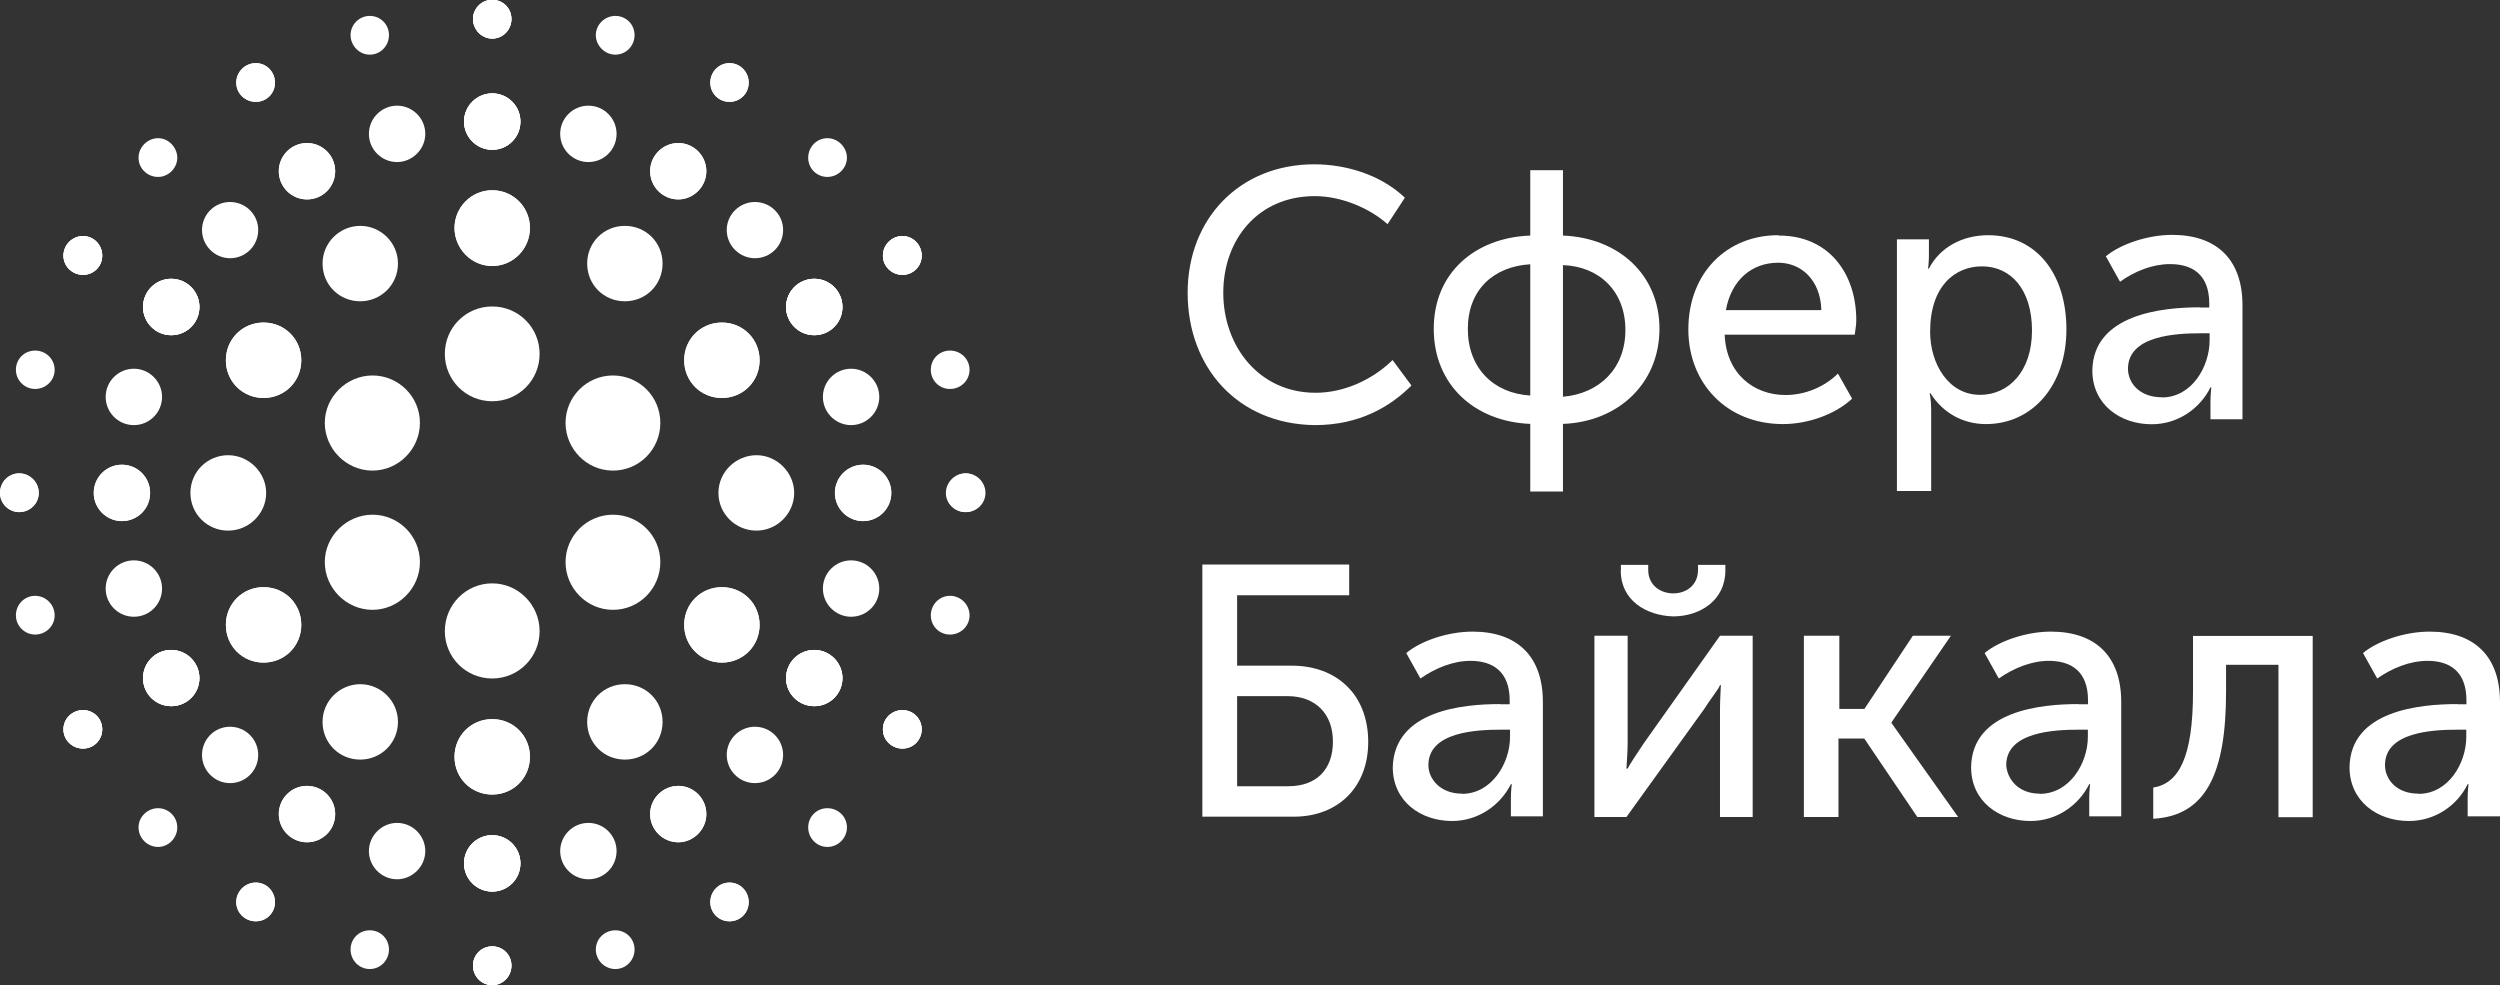 <?xml version="1.0" encoding="UTF-8"?> <svg xmlns="http://www.w3.org/2000/svg" id="Layer_2" data-name="Layer 2" viewBox="0 0 144.55 56.96"><rect x="0" y="0" width="144.55" height="56.96" fill="#333333" stroke="none"/><defs><style> .cls-1 { fill: #fff; fill-rule: evenodd; } </style></defs><g id="_4_блок" data-name="4 блок"><g id="_1" data-name=" 1"><g id="_Слой_1" data-name=" Слой 1"><g id="_2582701663552" data-name=" 2582701663552"><path class="cls-1" d="M28.46,45.94c1.22,0,2.18-.96,2.18-2.18s-.96-2.18-2.18-2.18-2.18.96-2.18,2.18.96,2.18,2.18,2.18Z"></path><path class="cls-1" d="M28.46,39.23c1.53,0,2.74-1.24,2.74-2.74s-1.22-2.76-2.74-2.76-2.74,1.24-2.74,2.76,1.22,2.74,2.74,2.74Z"></path><path class="cls-1" d="M28.46,51.55c.91,0,1.63-.73,1.63-1.63s-.73-1.63-1.63-1.63-1.63.73-1.63,1.63.73,1.63,1.63,1.63Z"></path><path class="cls-1" d="M28.46,56.96c.62,0,1.11-.51,1.11-1.13s-.49-1.11-1.11-1.11-1.11.49-1.11,1.11.49,1.13,1.11,1.13Z"></path><path class="cls-1" d="M15.24,38.31c1.22,0,2.18-.96,2.18-2.18s-.96-2.18-2.18-2.18-2.18.96-2.18,2.18.96,2.18,2.18,2.18Z"></path><path class="cls-1" d="M21.54,35.26c1.49,0,2.74-1.24,2.74-2.76s-1.24-2.74-2.74-2.74-2.76,1.24-2.76,2.74,1.24,2.76,2.76,2.76Z"></path><path class="cls-1" d="M9.9,40.83c.91,0,1.63-.73,1.63-1.62s-.73-1.63-1.63-1.63-1.63.73-1.63,1.63.73,1.62,1.63,1.62Z"></path><path class="cls-1" d="M4.8,43.28c.62,0,1.11-.49,1.11-1.11s-.49-1.11-1.11-1.11-1.13.49-1.13,1.11.51,1.11,1.13,1.11Z"></path><path class="cls-1" d="M15.24,23.01c1.22,0,2.18-.96,2.18-2.18s-.96-2.18-2.18-2.18-2.18.96-2.18,2.18.96,2.18,2.18,2.18Z"></path><path class="cls-1" d="M21.54,27.21c1.49,0,2.74-1.24,2.74-2.76s-1.24-2.74-2.74-2.74-2.76,1.24-2.76,2.74,1.24,2.76,2.76,2.76Z"></path><path class="cls-1" d="M9.9,19.38c.91,0,1.63-.73,1.63-1.63s-.73-1.63-1.63-1.63-1.63.73-1.63,1.63.73,1.63,1.63,1.63Z"></path><path class="cls-1" d="M4.8,15.89c.62,0,1.11-.49,1.11-1.11s-.49-1.13-1.11-1.13-1.13.51-1.13,1.13.51,1.11,1.13,1.11Z"></path><path class="cls-1" d="M28.46,15.38c1.22,0,2.18-1,2.18-2.2s-.96-2.18-2.18-2.18-2.18,1-2.18,2.18.96,2.2,2.18,2.2Z"></path><path class="cls-1" d="M28.46,23.2c1.53,0,2.74-1.22,2.74-2.74s-1.22-2.74-2.74-2.74-2.74,1.22-2.74,2.74,1.22,2.74,2.74,2.74Z"></path><path class="cls-1" d="M28.46,8.66c.91,0,1.63-.73,1.63-1.63s-.73-1.63-1.63-1.63-1.63.74-1.63,1.63.73,1.63,1.63,1.63Z"></path><path class="cls-1" d="M28.46,2.23c.62,0,1.11-.51,1.11-1.13s-.49-1.11-1.11-1.11-1.11.51-1.11,1.11.49,1.13,1.11,1.13Z"></path><path class="cls-1" d="M41.74,23.01c1.22,0,2.18-.96,2.18-2.18s-.96-2.18-2.18-2.18-2.18.96-2.18,2.18.96,2.18,2.18,2.18Z"></path><path class="cls-1" d="M35.44,27.21c1.53,0,2.74-1.24,2.74-2.76s-1.22-2.74-2.74-2.74-2.74,1.24-2.74,2.74,1.22,2.76,2.74,2.76Z"></path><path class="cls-1" d="M47.08,19.38c.91,0,1.63-.73,1.63-1.63s-.73-1.63-1.63-1.63-1.63.73-1.63,1.63.73,1.63,1.63,1.63Z"></path><path class="cls-1" d="M52.18,15.89c.62,0,1.11-.49,1.11-1.11s-.49-1.13-1.11-1.13-1.13.51-1.13,1.13.51,1.11,1.13,1.11Z"></path><path class="cls-1" d="M41.74,38.31c1.22,0,2.18-.96,2.18-2.18s-.96-2.18-2.18-2.18-2.18.96-2.18,2.18.96,2.18,2.18,2.18Z"></path><path class="cls-1" d="M35.44,35.26c1.53,0,2.74-1.24,2.74-2.76s-1.22-2.74-2.74-2.74-2.74,1.24-2.74,2.74,1.22,2.76,2.74,2.76Z"></path><path class="cls-1" d="M47.08,40.83c.91,0,1.63-.73,1.63-1.62s-.73-1.63-1.63-1.63-1.63.73-1.63,1.63.73,1.62,1.63,1.62Z"></path><path class="cls-1" d="M52.18,43.28c.62,0,1.11-.49,1.11-1.11s-.49-1.11-1.11-1.11-1.13.49-1.13,1.11.51,1.11,1.13,1.11Z"></path><path class="cls-1" d="M43.74,30.68c1.2,0,2.18-1,2.18-2.18s-1-2.18-2.18-2.18-2.2.96-2.2,2.18,1,2.18,2.2,2.18Z"></path><path class="cls-1" d="M49.9,30.13c.87,0,1.63-.73,1.63-1.63s-.74-1.63-1.63-1.63-1.63.73-1.63,1.63.73,1.63,1.63,1.63Z"></path><path class="cls-1" d="M55.82,29.61c.6,0,1.11-.49,1.11-1.11s-.51-1.13-1.11-1.13-1.13.51-1.13,1.13.51,1.11,1.13,1.11Z"></path><path class="cls-1" d="M28.46,45.94c1.22,0,2.18-.96,2.18-2.18s-.96-2.18-2.18-2.18-2.18.96-2.18,2.18.96,2.18,2.18,2.18Z"></path><path class="cls-1" d="M28.46,51.55c.91,0,1.63-.73,1.63-1.63s-.73-1.63-1.63-1.63-1.63.73-1.63,1.63.73,1.63,1.63,1.63Z"></path><path class="cls-1" d="M28.46,56.96c.62,0,1.11-.51,1.11-1.13s-.49-1.11-1.11-1.11-1.11.49-1.11,1.11.49,1.13,1.11,1.13Z"></path><path class="cls-1" d="M20.83,43.92c1.2,0,2.18-.96,2.18-2.18s-1-2.18-2.18-2.18-2.18.96-2.18,2.18.96,2.18,2.18,2.18Z"></path><path class="cls-1" d="M17.75,48.7c.91,0,1.63-.73,1.63-1.63s-.73-1.63-1.63-1.63-1.63.73-1.63,1.63.73,1.63,1.63,1.63Z"></path><path class="cls-1" d="M14.79,53.27c.62,0,1.11-.49,1.11-1.11s-.49-1.13-1.11-1.13-1.13.51-1.13,1.13.51,1.11,1.13,1.11Z"></path><path class="cls-1" d="M15.24,38.31c1.22,0,2.18-.96,2.18-2.18s-.96-2.18-2.18-2.18-2.18.96-2.18,2.18.96,2.18,2.18,2.18Z"></path><path class="cls-1" d="M9.9,40.83c.91,0,1.63-.73,1.63-1.62s-.73-1.63-1.63-1.63-1.63.73-1.63,1.63.73,1.62,1.63,1.62Z"></path><path class="cls-1" d="M4.8,43.28c.62,0,1.11-.49,1.11-1.11s-.49-1.11-1.11-1.11-1.13.49-1.13,1.11.51,1.11,1.13,1.11Z"></path><path class="cls-1" d="M13.19,30.68c1.22,0,2.2-1,2.2-2.18s-1-2.18-2.2-2.18-2.18.96-2.18,2.18.98,2.18,2.18,2.18Z"></path><path class="cls-1" d="M7.05,30.13c.91,0,1.63-.73,1.63-1.63s-.73-1.63-1.63-1.63-1.63.73-1.63,1.63.74,1.63,1.63,1.63Z"></path><path class="cls-1" d="M1.11,29.61c.62,0,1.13-.49,1.13-1.11s-.51-1.13-1.13-1.13-1.11.51-1.11,1.13.51,1.11,1.11,1.11Z"></path><path class="cls-1" d="M15.24,23.01c1.22,0,2.18-.96,2.18-2.18s-.96-2.18-2.18-2.18-2.18.96-2.18,2.18.96,2.18,2.18,2.18Z"></path><path class="cls-1" d="M9.9,19.38c.91,0,1.63-.73,1.63-1.63s-.73-1.63-1.63-1.63-1.63.73-1.63,1.63.73,1.63,1.63,1.63Z"></path><path class="cls-1" d="M4.8,15.89c.62,0,1.11-.49,1.11-1.11s-.49-1.13-1.11-1.13-1.13.51-1.13,1.13.51,1.11,1.13,1.11Z"></path><path class="cls-1" d="M20.83,17.42c1.2,0,2.18-.96,2.18-2.18s-1-2.18-2.18-2.18-2.18.96-2.18,2.18.96,2.18,2.18,2.18Z"></path><path class="cls-1" d="M17.75,11.53c.91,0,1.63-.73,1.63-1.63s-.73-1.63-1.63-1.63-1.63.73-1.63,1.63.73,1.63,1.63,1.63Z"></path><path class="cls-1" d="M14.79,5.89c.62,0,1.11-.49,1.11-1.11s-.49-1.13-1.11-1.13-1.13.51-1.13,1.13.51,1.11,1.13,1.11Z"></path><path class="cls-1" d="M28.46,15.38c1.22,0,2.18-1,2.18-2.2s-.96-2.18-2.18-2.18-2.18,1-2.18,2.18.96,2.2,2.18,2.2Z"></path><path class="cls-1" d="M28.46,8.66c.91,0,1.63-.73,1.63-1.63s-.73-1.63-1.63-1.63-1.63.74-1.63,1.63.73,1.63,1.63,1.63Z"></path><path class="cls-1" d="M28.46,2.23c.62,0,1.11-.51,1.11-1.13s-.49-1.11-1.11-1.11-1.11.51-1.11,1.11.49,1.13,1.11,1.13Z"></path><path class="cls-1" d="M36.13,17.42c1.22,0,2.18-.96,2.18-2.18s-.96-2.18-2.18-2.18-2.18.96-2.18,2.18.96,2.18,2.18,2.18Z"></path><path class="cls-1" d="M39.22,11.53c.87,0,1.62-.73,1.62-1.63s-.73-1.63-1.62-1.63-1.63.73-1.63,1.63.73,1.63,1.63,1.63Z"></path><path class="cls-1" d="M42.18,5.89c.62,0,1.11-.49,1.11-1.11s-.49-1.13-1.11-1.13-1.11.51-1.11,1.13.49,1.11,1.11,1.11Z"></path><path class="cls-1" d="M41.74,23.01c1.22,0,2.18-.96,2.18-2.18s-.96-2.18-2.18-2.18-2.18.96-2.18,2.18.96,2.18,2.18,2.18Z"></path><path class="cls-1" d="M47.08,19.38c.91,0,1.63-.73,1.63-1.63s-.73-1.63-1.63-1.63-1.63.73-1.63,1.63.73,1.63,1.63,1.63Z"></path><path class="cls-1" d="M52.18,15.89c.62,0,1.11-.49,1.11-1.11s-.49-1.13-1.11-1.13-1.13.51-1.13,1.13.51,1.11,1.13,1.11Z"></path><path class="cls-1" d="M49.91,30.13c.91,0,1.63-.73,1.63-1.63s-.73-1.63-1.63-1.63-1.63.73-1.63,1.63.73,1.63,1.63,1.63Z"></path><path class="cls-1" d="M55.85,29.61c.62,0,1.13-.49,1.13-1.11s-.51-1.13-1.13-1.13-1.11.51-1.11,1.13.49,1.11,1.11,1.11Z"></path><path class="cls-1" d="M49.21,35.66c.91,0,1.63-.73,1.63-1.63s-.73-1.63-1.63-1.63-1.63.73-1.63,1.63.74,1.63,1.63,1.63Z"></path><path class="cls-1" d="M54.93,36.69c.62,0,1.13-.49,1.13-1.11s-.51-1.13-1.13-1.13-1.11.51-1.11,1.13.49,1.11,1.11,1.11Z"></path><path class="cls-1" d="M47.08,40.83c.91,0,1.63-.73,1.63-1.62s-.73-1.63-1.63-1.63-1.63.73-1.63,1.63.73,1.62,1.63,1.62Z"></path><path class="cls-1" d="M52.18,43.28c.62,0,1.11-.49,1.11-1.11s-.49-1.11-1.11-1.11-1.13.49-1.13,1.11.51,1.11,1.13,1.11Z"></path><path class="cls-1" d="M43.65,45.28c.91,0,1.63-.73,1.63-1.63s-.73-1.63-1.63-1.63-1.63.73-1.63,1.63.73,1.63,1.63,1.63Z"></path><path class="cls-1" d="M47.84,48.97c.62,0,1.13-.51,1.13-1.13s-.51-1.11-1.13-1.11-1.11.49-1.11,1.11.49,1.13,1.11,1.13Z"></path><path class="cls-1" d="M39.22,48.7c.87,0,1.62-.73,1.62-1.63s-.73-1.63-1.62-1.63-1.63.73-1.63,1.63.73,1.63,1.63,1.63Z"></path><path class="cls-1" d="M42.18,53.27c.62,0,1.11-.49,1.11-1.11s-.49-1.13-1.11-1.13-1.11.51-1.11,1.13.49,1.11,1.11,1.11Z"></path><path class="cls-1" d="M34.02,50.84c.91,0,1.63-.73,1.63-1.63s-.73-1.63-1.63-1.63-1.63.74-1.63,1.63.73,1.63,1.63,1.63Z"></path><path class="cls-1" d="M35.58,56.03c.62,0,1.11-.51,1.11-1.13s-.49-1.11-1.11-1.11-1.13.49-1.13,1.11.51,1.13,1.13,1.13Z"></path><path class="cls-1" d="M28.46,51.55c.91,0,1.63-.73,1.63-1.63s-.73-1.63-1.63-1.63-1.63.73-1.63,1.63.73,1.63,1.63,1.63Z"></path><path class="cls-1" d="M28.46,56.96c.62,0,1.11-.51,1.11-1.13s-.49-1.11-1.11-1.11-1.11.49-1.11,1.11.49,1.13,1.11,1.13Z"></path><path class="cls-1" d="M22.96,50.84c.87,0,1.63-.73,1.63-1.63s-.74-1.63-1.63-1.63-1.63.74-1.63,1.63.73,1.63,1.63,1.63Z"></path><path class="cls-1" d="M21.38,56.03c.62,0,1.11-.51,1.11-1.13s-.49-1.11-1.11-1.11-1.11.49-1.11,1.11.49,1.13,1.11,1.13Z"></path><path class="cls-1" d="M17.75,48.7c.91,0,1.63-.73,1.63-1.63s-.73-1.63-1.63-1.63-1.63.73-1.63,1.63.73,1.63,1.63,1.63Z"></path><path class="cls-1" d="M14.79,53.27c.62,0,1.11-.49,1.11-1.11s-.49-1.13-1.11-1.13-1.13.51-1.13,1.13.51,1.11,1.13,1.11Z"></path><path class="cls-1" d="M13.3,45.28c.91,0,1.63-.73,1.63-1.63s-.73-1.63-1.63-1.63-1.62.73-1.62,1.63.73,1.63,1.62,1.63Z"></path><path class="cls-1" d="M9.14,48.97c.6,0,1.11-.51,1.11-1.13s-.51-1.11-1.11-1.11-1.13.49-1.13,1.11.51,1.13,1.13,1.13Z"></path><path class="cls-1" d="M9.9,40.83c.91,0,1.63-.73,1.63-1.62s-.73-1.63-1.63-1.63-1.63.73-1.63,1.63.73,1.62,1.63,1.62Z"></path><path class="cls-1" d="M4.8,43.28c.62,0,1.11-.49,1.11-1.11s-.49-1.11-1.11-1.11-1.13.49-1.13,1.11.51,1.11,1.13,1.11Z"></path><path class="cls-1" d="M7.74,35.66c.91,0,1.63-.73,1.63-1.63s-.73-1.63-1.63-1.63-1.63.73-1.63,1.63.73,1.63,1.63,1.63Z"></path><path class="cls-1" d="M2.03,36.69c.62,0,1.13-.49,1.13-1.11s-.51-1.13-1.13-1.13-1.11.51-1.11,1.13.51,1.11,1.11,1.11Z"></path><path class="cls-1" d="M7.05,30.13c.91,0,1.63-.73,1.63-1.63s-.73-1.63-1.63-1.63-1.63.73-1.63,1.63.74,1.63,1.63,1.63Z"></path><path class="cls-1" d="M1.11,29.61c.62,0,1.13-.49,1.13-1.11s-.51-1.13-1.13-1.13-1.11.51-1.11,1.13.51,1.11,1.11,1.11Z"></path><path class="cls-1" d="M7.74,24.58c.91,0,1.63-.74,1.63-1.63s-.73-1.63-1.63-1.63-1.63.73-1.63,1.63.73,1.63,1.63,1.63Z"></path><path class="cls-1" d="M2.03,22.49c.62,0,1.13-.49,1.13-1.11s-.51-1.11-1.13-1.11-1.11.49-1.11,1.11.51,1.11,1.11,1.11Z"></path><path class="cls-1" d="M9.9,19.38c.91,0,1.63-.73,1.63-1.63s-.73-1.63-1.63-1.63-1.63.73-1.63,1.63.73,1.63,1.63,1.63Z"></path><path class="cls-1" d="M4.8,15.89c.62,0,1.11-.49,1.11-1.11s-.49-1.13-1.11-1.13-1.13.51-1.13,1.13.51,1.11,1.13,1.11Z"></path><path class="cls-1" d="M13.3,14.93c.91,0,1.63-.73,1.63-1.63s-.73-1.62-1.63-1.62-1.62.73-1.62,1.62.73,1.63,1.62,1.63Z"></path><path class="cls-1" d="M9.14,10.23c.6,0,1.11-.51,1.11-1.11s-.51-1.13-1.11-1.13-1.13.51-1.13,1.13.51,1.11,1.13,1.11Z"></path><path class="cls-1" d="M17.75,11.53c.91,0,1.63-.73,1.63-1.63s-.73-1.63-1.63-1.63-1.63.73-1.63,1.63.73,1.63,1.63,1.63Z"></path><path class="cls-1" d="M14.79,5.89c.62,0,1.11-.49,1.11-1.11s-.49-1.13-1.11-1.13-1.13.51-1.13,1.13.51,1.11,1.13,1.11Z"></path><path class="cls-1" d="M22.96,9.37c.87,0,1.63-.73,1.63-1.63s-.74-1.63-1.63-1.63-1.63.73-1.63,1.63.73,1.63,1.63,1.63Z"></path><path class="cls-1" d="M21.38,3.16c.62,0,1.11-.51,1.11-1.13s-.49-1.11-1.11-1.11-1.11.51-1.11,1.11.49,1.13,1.11,1.13Z"></path><path class="cls-1" d="M28.46,8.66c.91,0,1.63-.73,1.63-1.63s-.73-1.63-1.63-1.63-1.63.74-1.63,1.63.73,1.63,1.63,1.63Z"></path><path class="cls-1" d="M28.46,2.23c.62,0,1.11-.51,1.11-1.13s-.49-1.11-1.11-1.11-1.11.51-1.11,1.11.49,1.13,1.11,1.13Z"></path><path class="cls-1" d="M34.02,9.37c.91,0,1.63-.73,1.63-1.63s-.73-1.63-1.63-1.63-1.63.73-1.63,1.63.73,1.63,1.63,1.63Z"></path><path class="cls-1" d="M35.58,3.16c.62,0,1.11-.51,1.11-1.13s-.49-1.11-1.11-1.11-1.13.51-1.13,1.11.51,1.13,1.13,1.13Z"></path><path class="cls-1" d="M39.22,11.53c.87,0,1.62-.73,1.62-1.63s-.73-1.63-1.62-1.63-1.63.73-1.63,1.63.73,1.63,1.63,1.63Z"></path><path class="cls-1" d="M42.18,5.89c.62,0,1.11-.49,1.11-1.11s-.49-1.13-1.11-1.13-1.11.51-1.11,1.13.49,1.11,1.11,1.11Z"></path><path class="cls-1" d="M43.65,14.93c.91,0,1.63-.73,1.63-1.63s-.73-1.62-1.63-1.62-1.63.73-1.63,1.62.73,1.63,1.63,1.63Z"></path><path class="cls-1" d="M47.84,10.23c.62,0,1.13-.51,1.13-1.11s-.51-1.13-1.13-1.13-1.11.51-1.11,1.13.49,1.11,1.11,1.11Z"></path><path class="cls-1" d="M47.08,19.38c.91,0,1.63-.73,1.63-1.63s-.73-1.63-1.63-1.63-1.63.73-1.63,1.63.73,1.63,1.63,1.63Z"></path><path class="cls-1" d="M52.18,15.89c.62,0,1.11-.49,1.11-1.11s-.49-1.13-1.11-1.13-1.13.51-1.13,1.13.51,1.11,1.13,1.11Z"></path><path class="cls-1" d="M49.21,24.58c.91,0,1.63-.74,1.63-1.63s-.73-1.63-1.63-1.63-1.63.73-1.63,1.63.74,1.63,1.63,1.63Z"></path><path class="cls-1" d="M54.93,22.49c.62,0,1.13-.49,1.13-1.11s-.51-1.11-1.13-1.11-1.11.49-1.11,1.11.49,1.11,1.11,1.11Z"></path><path class="cls-1" d="M41.74,38.31c1.22,0,2.18-.96,2.18-2.18s-.96-2.18-2.18-2.18-2.18.96-2.18,2.18.96,2.18,2.18,2.18Z"></path><path class="cls-1" d="M47.08,40.83c.91,0,1.63-.73,1.63-1.62s-.73-1.63-1.63-1.63-1.63.73-1.63,1.63.73,1.62,1.63,1.62Z"></path><path class="cls-1" d="M52.18,43.28c.62,0,1.11-.49,1.11-1.11s-.49-1.11-1.11-1.11-1.13.49-1.13,1.11.51,1.11,1.13,1.11Z"></path><path class="cls-1" d="M36.13,43.92c1.22,0,2.18-.96,2.18-2.18s-.96-2.18-2.18-2.18-2.18.96-2.18,2.18.96,2.18,2.18,2.18Z"></path><path class="cls-1" d="M39.22,48.7c.87,0,1.62-.73,1.62-1.63s-.73-1.63-1.62-1.63-1.63.73-1.63,1.63.73,1.63,1.63,1.63Z"></path><path class="cls-1" d="M42.18,53.27c.62,0,1.11-.49,1.11-1.11s-.49-1.13-1.11-1.13-1.11.51-1.11,1.13.49,1.11,1.11,1.11Z"></path></g><g id="_2582619919920" data-name=" 2582619919920"><path class="cls-1" d="M75.98,9.5c1.85,0,3.85.6,5.25,1.93l-1,1.53c-1.09-.96-2.71-1.62-4.21-1.62-3.29,0-5.29,2.52-5.29,5.59s2.05,5.78,5.34,5.78c1.63,0,3.27-.74,4.45-1.89l1.09,1.47c-1.24,1.24-3.03,2.29-5.58,2.29-4.47-.05-7.36-3.34-7.36-7.65s3.03-7.43,7.32-7.43h-.02Z"></path><path class="cls-1" d="M88.48,13.62v-3.78h1.89v3.78c3.21.13,5.58,2.25,5.58,5.39s-2.36,5.38-5.58,5.5v3.91h-1.89v-3.91c-3.21-.13-5.58-2.25-5.58-5.5s2.4-5.27,5.58-5.39ZM88.48,22.89v-7.61c-2.14.13-3.61,1.49-3.61,3.74s1.47,3.72,3.61,3.85v.02ZM93.98,19.07c0-2.25-1.53-3.67-3.61-3.74v7.61c2.09-.18,3.61-1.62,3.61-3.85v-.02Z"></path><path class="cls-1" d="M102.86,13.62c2.89,0,4.47,2.2,4.47,4.89,0,.29-.05.54-.09.84h-7.52c.09,2.25,1.67,3.49,3.52,3.49,1.11,0,2.23-.45,3.03-1.24l.82,1.45c-1,.93-2.58,1.47-4,1.47-3.27,0-5.47-2.38-5.47-5.47,0-3.29,2.25-5.45,5.19-5.45l.04.02ZM105.31,17.93c-.05-1.78-1.2-2.74-2.49-2.74-1.54,0-2.71,1-3.03,2.74h5.54-.02Z"></path><path class="cls-1" d="M109.71,13.84h1.82v.93c0,.42-.05.76-.05.76h.05c.64-1.24,1.94-1.93,3.43-1.93,2.8,0,4.52,2.25,4.52,5.45s-1.94,5.47-4.65,5.47c-1.33,0-2.49-.64-3.21-1.78h-.05s.09.35.09.91v4.74h-1.98v-14.55h.05-.02ZM114.49,22.83c1.63,0,3-1.33,3-3.72s-1.24-3.71-2.89-3.71c-1.54,0-3,1.11-3,3.78,0,1.83,1.04,3.65,2.89,3.65Z"></path><path class="cls-1" d="M127.2,17.78h.54v-.22c0-1.71-1-2.29-2.27-2.29-1,0-2.03.4-2.89,1.02l-.82-1.47c.82-.69,2.4-1.24,3.83-1.24,2.58,0,4.07,1.42,4.07,4.07v6.59h-1.85v-1c0-.45.05-.84.05-.84h-.05c-.6,1.2-1.85,2.13-3.4,2.13-1.82,0-3.43-1.14-3.43-3.11.05-3.27,4.09-3.65,6.19-3.65h.02ZM125,22.98c1.73,0,2.76-1.78,2.76-3.31v-.4h-.51c-1.43,0-4.21.13-4.21,2.05,0,.8.64,1.65,1.96,1.65Z"></path><path class="cls-1" d="M69.51,32.64h8.5v1.78h-6.48v4.07h3.18c2.52,0,4.4,1.62,4.4,4.41,0,2.63-1.76,4.32-4.3,4.32h-5.29s0-14.59,0-14.59ZM74.49,45.46c1.62,0,2.58-.96,2.58-2.58s-1.02-2.63-2.63-2.63h-2.91v5.21s2.96,0,2.96,0Z"></path><path class="cls-1" d="M86.75,40.72h.54v-.22c0-1.71-1.02-2.29-2.27-2.29-1,0-2.03.42-2.89,1.02l-.82-1.47c.82-.69,2.38-1.24,3.83-1.24,2.58,0,4.07,1.42,4.07,4.07v6.61h-1.85v-1.02c0-.45.05-.84.05-.84h-.05c-.6,1.2-1.87,2.13-3.4,2.13-1.82,0-3.43-1.14-3.43-3.11.09-3.29,4.07-3.65,6.19-3.65h.02ZM84.53,45.9c1.73,0,2.78-1.78,2.78-3.29v-.42h-.51c-1.45,0-4.21.13-4.21,2.05,0,.8.69,1.65,1.94,1.65Z"></path><path class="cls-1" d="M92.18,36.76h1.93v6.25c0,.54-.07,1.31-.07,1.43h.07c.09-.2.58-.93.91-1.43l4.43-6.25h1.89v10.48h-1.89v-6.25c0-.51.05-1.24.05-1.38h-.05c-.05.2-.6.87-.91,1.38l-4.5,6.25h-1.85v-10.48ZM93.72,32.99v-.33h1.58v.29c0,.91.73,1.36,1.45,1.36s1.43-.45,1.43-1.36v-.29h1.58v.33c0,1.71-1.45,2.65-3.02,2.65-1.58-.05-3.03-.94-3.03-2.65Z"></path><path class="cls-1" d="M104.37,36.76h1.98v4.23h1.45l2.8-4.23h2.2l-3.43,5v.05l3.85,5.43h-2.36l-3.07-4.54h-1.49v4.54h-2v-10.48s.07,0,.07,0Z"></path><path class="cls-1" d="M120.19,40.72h.54v-.22c0-1.71-1-2.29-2.27-2.29-1,0-2.03.42-2.89,1.02l-.82-1.47c.82-.69,2.4-1.24,3.83-1.24,2.58,0,4.07,1.42,4.07,4.07v6.61h-1.85v-1.02c0-.45.05-.84.05-.84h-.05c-.6,1.2-1.85,2.13-3.4,2.13-1.82,0-3.43-1.14-3.43-3.11.05-3.29,4.09-3.65,6.19-3.65h.02ZM117.94,45.9c1.73,0,2.78-1.78,2.78-3.29v-.42h-.51c-1.45,0-4.21.13-4.21,2.05.05.8.69,1.65,1.94,1.65Z"></path><path class="cls-1" d="M124.49,45.54c1.49-.24,2.31-1.74,2.31-5.56v-3.21h6.92v10.48h-1.98v-8.81h-3.03v1.56c0,4.72-1.16,7.17-4.21,7.34v-1.78h0v-.02Z"></path><path class="cls-1" d="M142.08,40.72h.53v-.22c0-1.71-1-2.29-2.25-2.29-1.02,0-2.05.42-2.91,1.02l-.82-1.47c.82-.69,2.4-1.24,3.85-1.24,2.58,0,4.07,1.42,4.07,4.07v6.61h-1.87v-1.02c0-.45.05-.84.05-.84h-.05c-.58,1.2-1.85,2.13-3.4,2.13-1.82,0-3.43-1.14-3.43-3.11.05-3.29,4.09-3.65,6.23-3.65ZM139.84,45.9c1.73,0,2.76-1.78,2.76-3.29v-.42h-.49c-1.45,0-4.21.13-4.21,2.05,0,.8.64,1.65,1.94,1.65Z"></path></g></g></g></g></svg> 